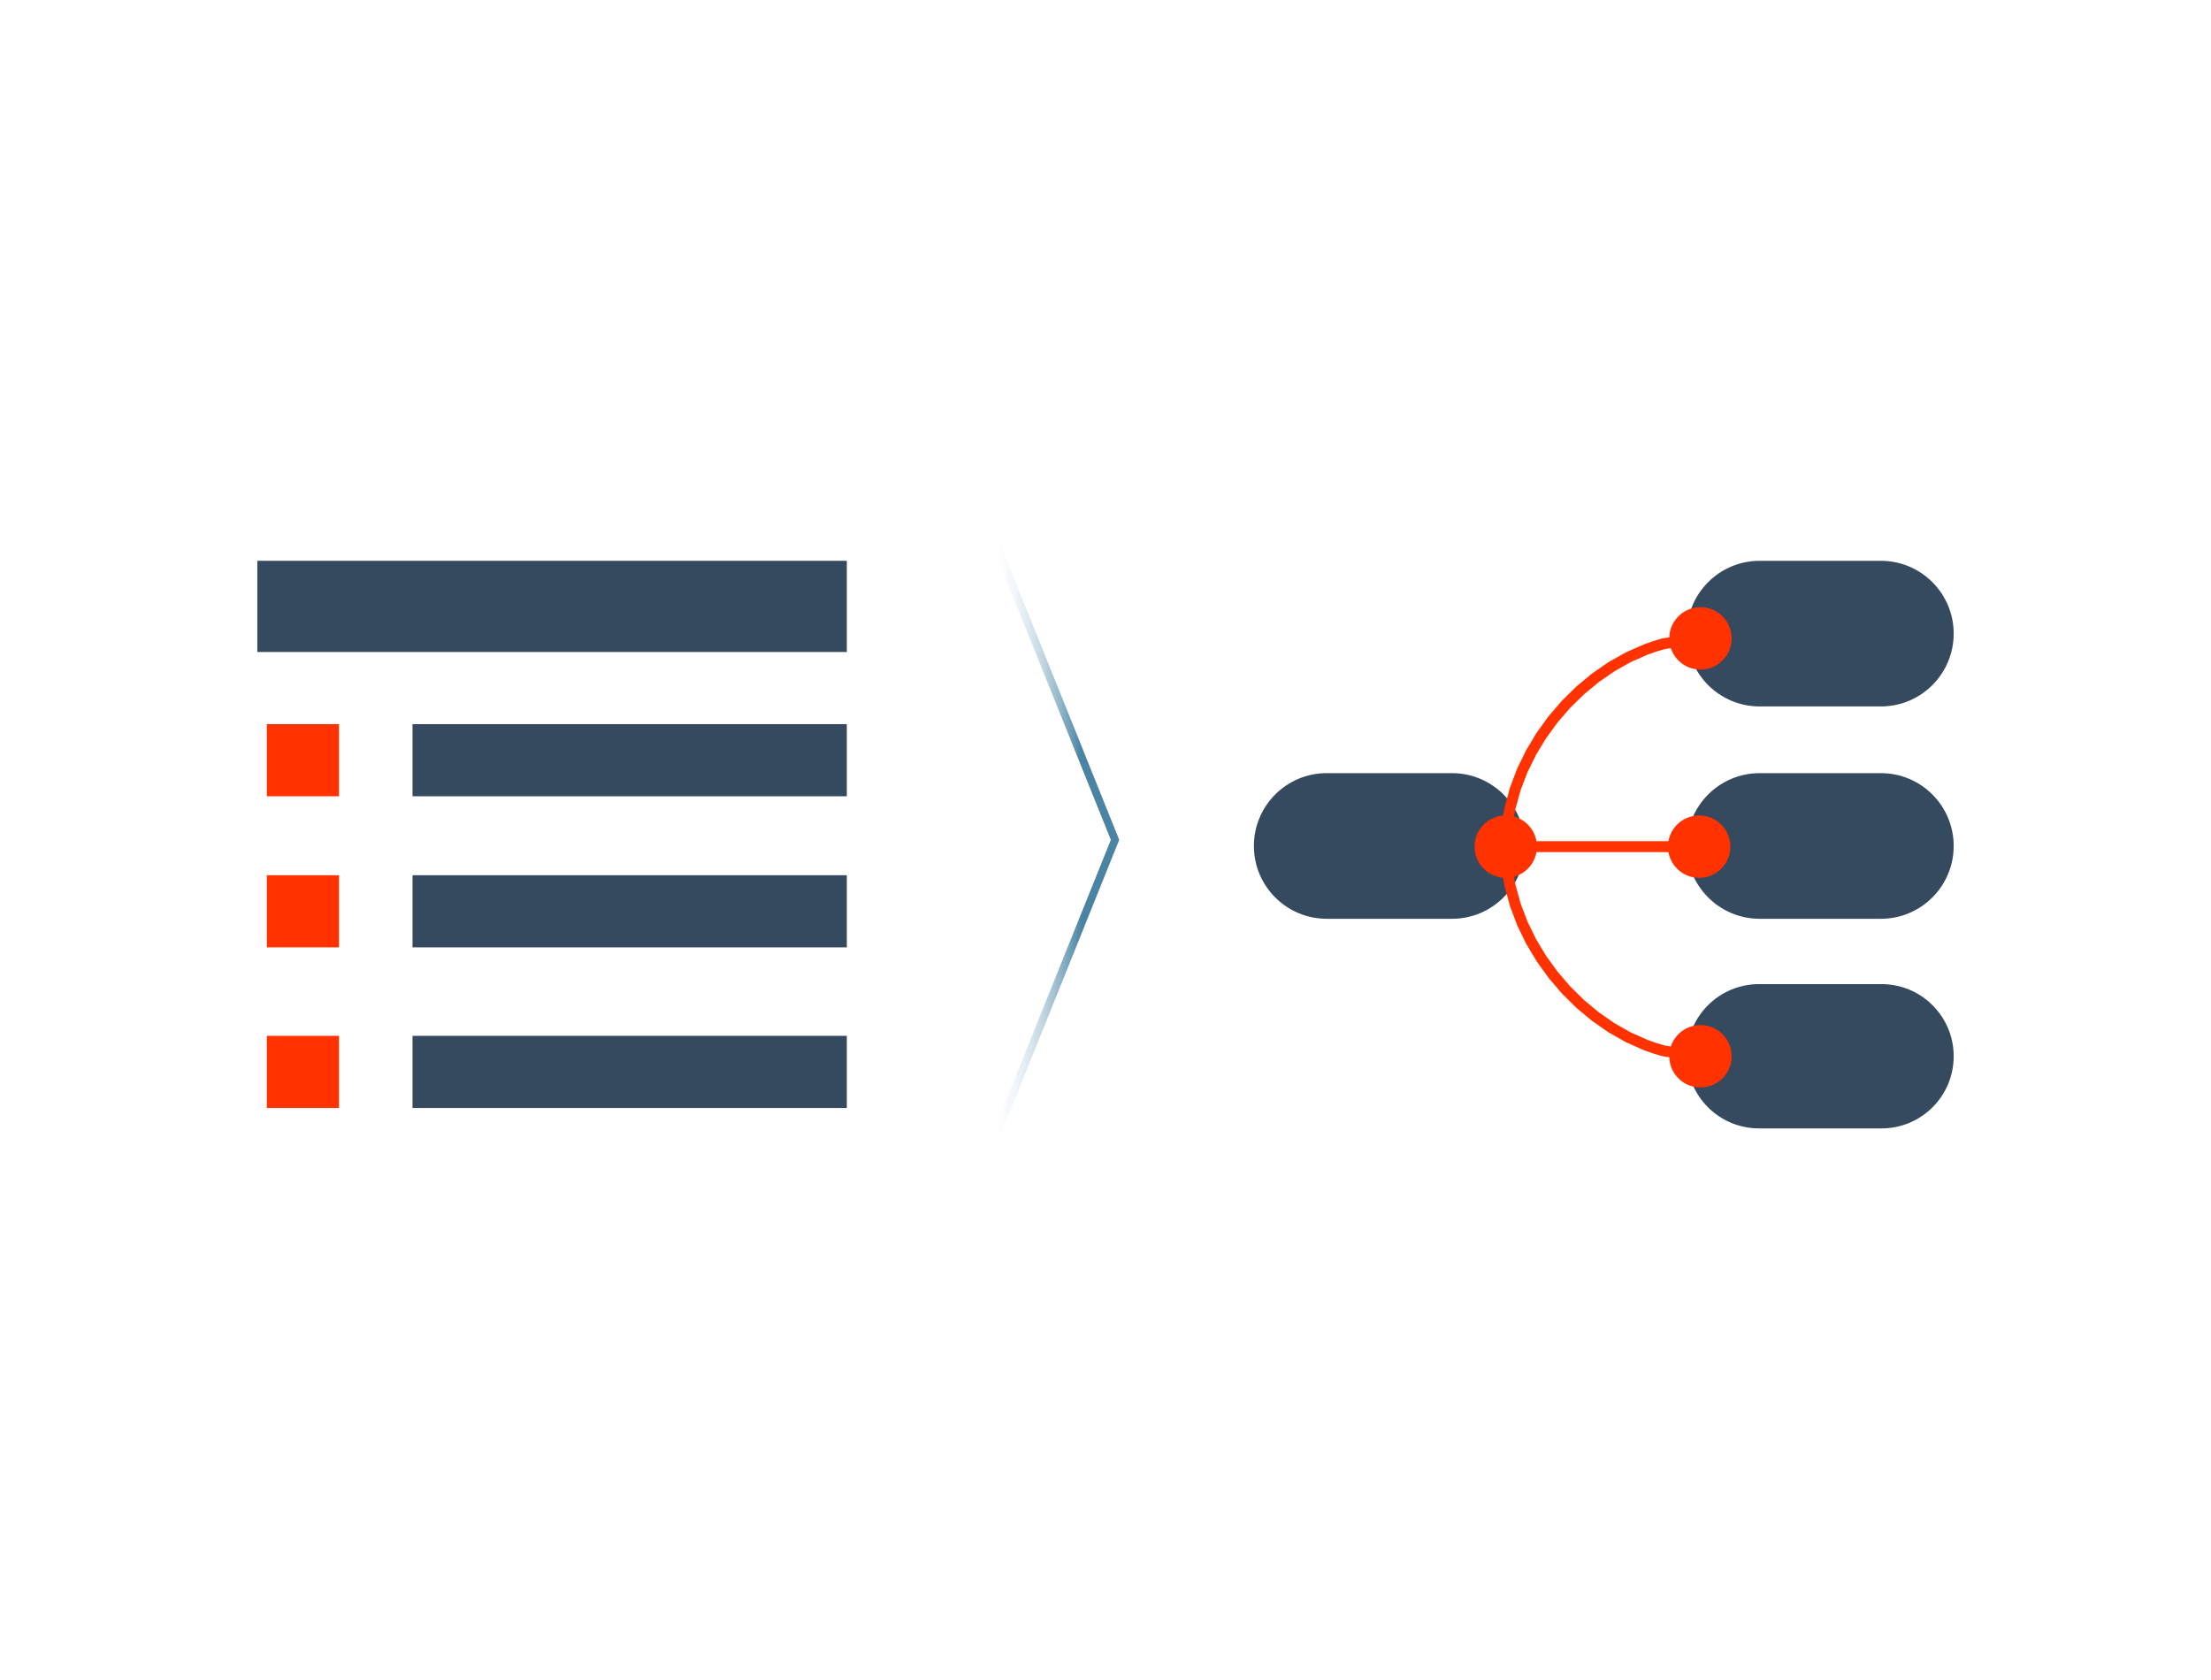 <?xml version="1.0" encoding="UTF-8"?> <svg xmlns="http://www.w3.org/2000/svg" xmlns:xlink="http://www.w3.org/1999/xlink" width="1624" height="1234" xml:space="preserve" overflow="hidden"><defs><linearGradient x1="1154.14" y1="3478" x2="1267.09" y2="3478" gradientUnits="userSpaceOnUse" spreadMethod="reflect" id="stroke0"><stop offset="0" stop-color="#F1F9FE" stop-opacity="0"></stop><stop offset="0.17" stop-color="#F1F9FE" stop-opacity="0"></stop><stop offset="0.75" stop-color="#4B84A3"></stop><stop offset="1" stop-color="#4B84A3"></stop></linearGradient></defs><g transform="translate(-445 -2861)"><path d="M1157 3212 1264 3478 1157 3744Z" stroke="url(#stroke0)" stroke-width="5.729" stroke-linecap="square" stroke-miterlimit="8" fill="none" fill-rule="evenodd"></path><rect x="641" y="3393" width="53" height="53" fill="#FF3200"></rect><rect x="748" y="3393" width="319" height="53" fill="#35495F"></rect><rect x="641" y="3504" width="53" height="53" fill="#FF3200"></rect><rect x="748" y="3504" width="319" height="53" fill="#35495F"></rect><rect x="641" y="3622" width="53" height="53" fill="#FF3200"></rect><rect x="748" y="3622" width="319" height="53" fill="#35495F"></rect><rect x="634" y="3273" width="433" height="67" fill="#35495F"></rect><path d="M1366 3482.5C1366 3452.95 1389.95 3429 1419.5 3429L1511.5 3429C1541.05 3429 1565 3452.95 1565 3482.5L1565 3482.5C1565 3512.05 1541.05 3536 1511.5 3536L1419.5 3536C1389.95 3536 1366 3512.05 1366 3482.5Z" fill="#35495F" fill-rule="evenodd"></path><path d="M1684 3326.5C1684 3296.95 1707.95 3273 1737.5 3273L1826.5 3273C1856.05 3273 1880 3296.95 1880 3326.5L1880 3326.5C1880 3356.05 1856.05 3380 1826.5 3380L1737.5 3380C1707.95 3380 1684 3356.05 1684 3326.5Z" fill="#35495F" fill-rule="evenodd"></path><path d="M1684 3482.5C1684 3452.95 1707.95 3429 1737.5 3429L1826.5 3429C1856.05 3429 1880 3452.95 1880 3482.5L1880 3482.5C1880 3512.05 1856.05 3536 1826.5 3536L1737.5 3536C1707.95 3536 1684 3512.05 1684 3482.5Z" fill="#35495F" fill-rule="evenodd"></path><path d="M1684 3637C1684 3607.73 1707.73 3584 1737 3584L1827 3584C1856.27 3584 1880 3607.73 1880 3637L1880 3637C1880 3666.27 1856.27 3690 1827 3690L1737 3690C1707.73 3690 1684 3666.27 1684 3637Z" fill="#35495F" fill-rule="evenodd"></path><path d="M1551 3483 1693.04 3483" fill="#35495F" fill-rule="evenodd"></path><path d="M1551 3478.99 1693.04 3478.99 1693.04 3487.01 1551 3487.01ZM1551 3505.92C1538.34 3505.92 1528.08 3495.66 1528.08 3483 1528.08 3470.34 1538.34 3460.08 1551 3460.08 1563.66 3460.08 1573.92 3470.34 1573.92 3483 1573.92 3495.66 1563.66 3505.92 1551 3505.92ZM1693.04 3460.08C1705.7 3460.08 1715.96 3470.34 1715.96 3483 1715.96 3495.66 1705.7 3505.92 1693.04 3505.92 1680.38 3505.92 1670.12 3495.66 1670.12 3483 1670.12 3470.34 1680.38 3460.08 1693.04 3460.08Z" fill="#FF3200"></path><path d="M4.009-0.114 4.213 7.054 4.805 13.975 5.772 20.867 7.105 27.718 10.844 41.34 15.883 54.536 22.147 67.304 29.539 79.537 37.961 91.126 47.314 101.962 57.497 111.94 68.407 120.953 79.942 128.895 91.996 135.664 104.466 141.156 110.727 143.357 117.145 145.243 116.586 145.121 143.575 149.031C145.767 149.349 147.287 151.383 146.969 153.575 146.651 155.767 144.617 157.287 142.425 156.969L115.436 153.059C115.247 153.031 115.061 152.99 114.878 152.936L108.053 150.92 101.223 148.492 88.061 142.653 75.386 135.497 63.293 127.132 51.878 117.664 41.237 107.197 31.468 95.834 22.67 83.678 14.942 70.828 8.387 57.387 3.108 43.457-0.77 29.243-2.172 21.975-3.188 14.651-3.804 7.282-4.009 0.114C-4.072-2.1-2.328-3.946-0.114-4.009 2.1-4.072 3.946-2.328 4.009-0.114ZM145.907 130.268C158.462 131.874 167.337 143.353 165.731 155.907 164.126 168.462 152.647 177.337 140.093 175.731 127.538 174.126 118.663 162.647 120.269 150.093 121.874 137.538 133.353 128.663 145.907 130.268Z" fill="#FF3200" transform="matrix(1 0 0 -1 1551 3483)"></path><path d="M1555.01 3482.89 1555.21 3490.1 1555.8 3497.07 1556.77 3504.01 1558.11 3510.91 1561.85 3524.62 1566.89 3537.91 1573.15 3550.76 1580.54 3563.08 1588.97 3574.75 1598.32 3585.66 1608.51 3595.7 1619.42 3604.77 1630.95 3612.77 1643.01 3619.58 1655.47 3625.11 1661.73 3627.32 1668.15 3629.22 1667.59 3629.1 1694.58 3633.03C1696.77 3633.35 1698.29 3635.39 1697.97 3637.58 1697.65 3639.77 1695.61 3641.29 1693.42 3640.97L1666.43 3637.03C1666.24 3637 1666.05 3636.96 1665.87 3636.91L1659.05 3634.88 1652.21 3632.43 1639.05 3626.56 1626.38 3619.35 1614.28 3610.93 1602.87 3601.41 1592.23 3590.87 1582.46 3579.44 1573.66 3567.2 1565.94 3554.27 1559.38 3540.74 1554.11 3526.73 1550.23 3512.42 1548.83 3505.11 1547.81 3497.74 1547.2 3490.33 1546.99 3483.11C1546.93 3480.9 1548.67 3479.05 1550.89 3478.99 1553.1 3478.93 1554.95 3480.67 1555.01 3482.89ZM1696.93 3614.27C1709.48 3615.89 1718.34 3627.37 1716.73 3639.93 1715.11 3652.48 1703.63 3661.34 1691.07 3659.73 1678.52 3658.11 1669.66 3646.63 1671.27 3634.07 1672.89 3621.52 1684.37 3612.65 1696.93 3614.27Z" fill="#FF3200"></path></g></svg> 